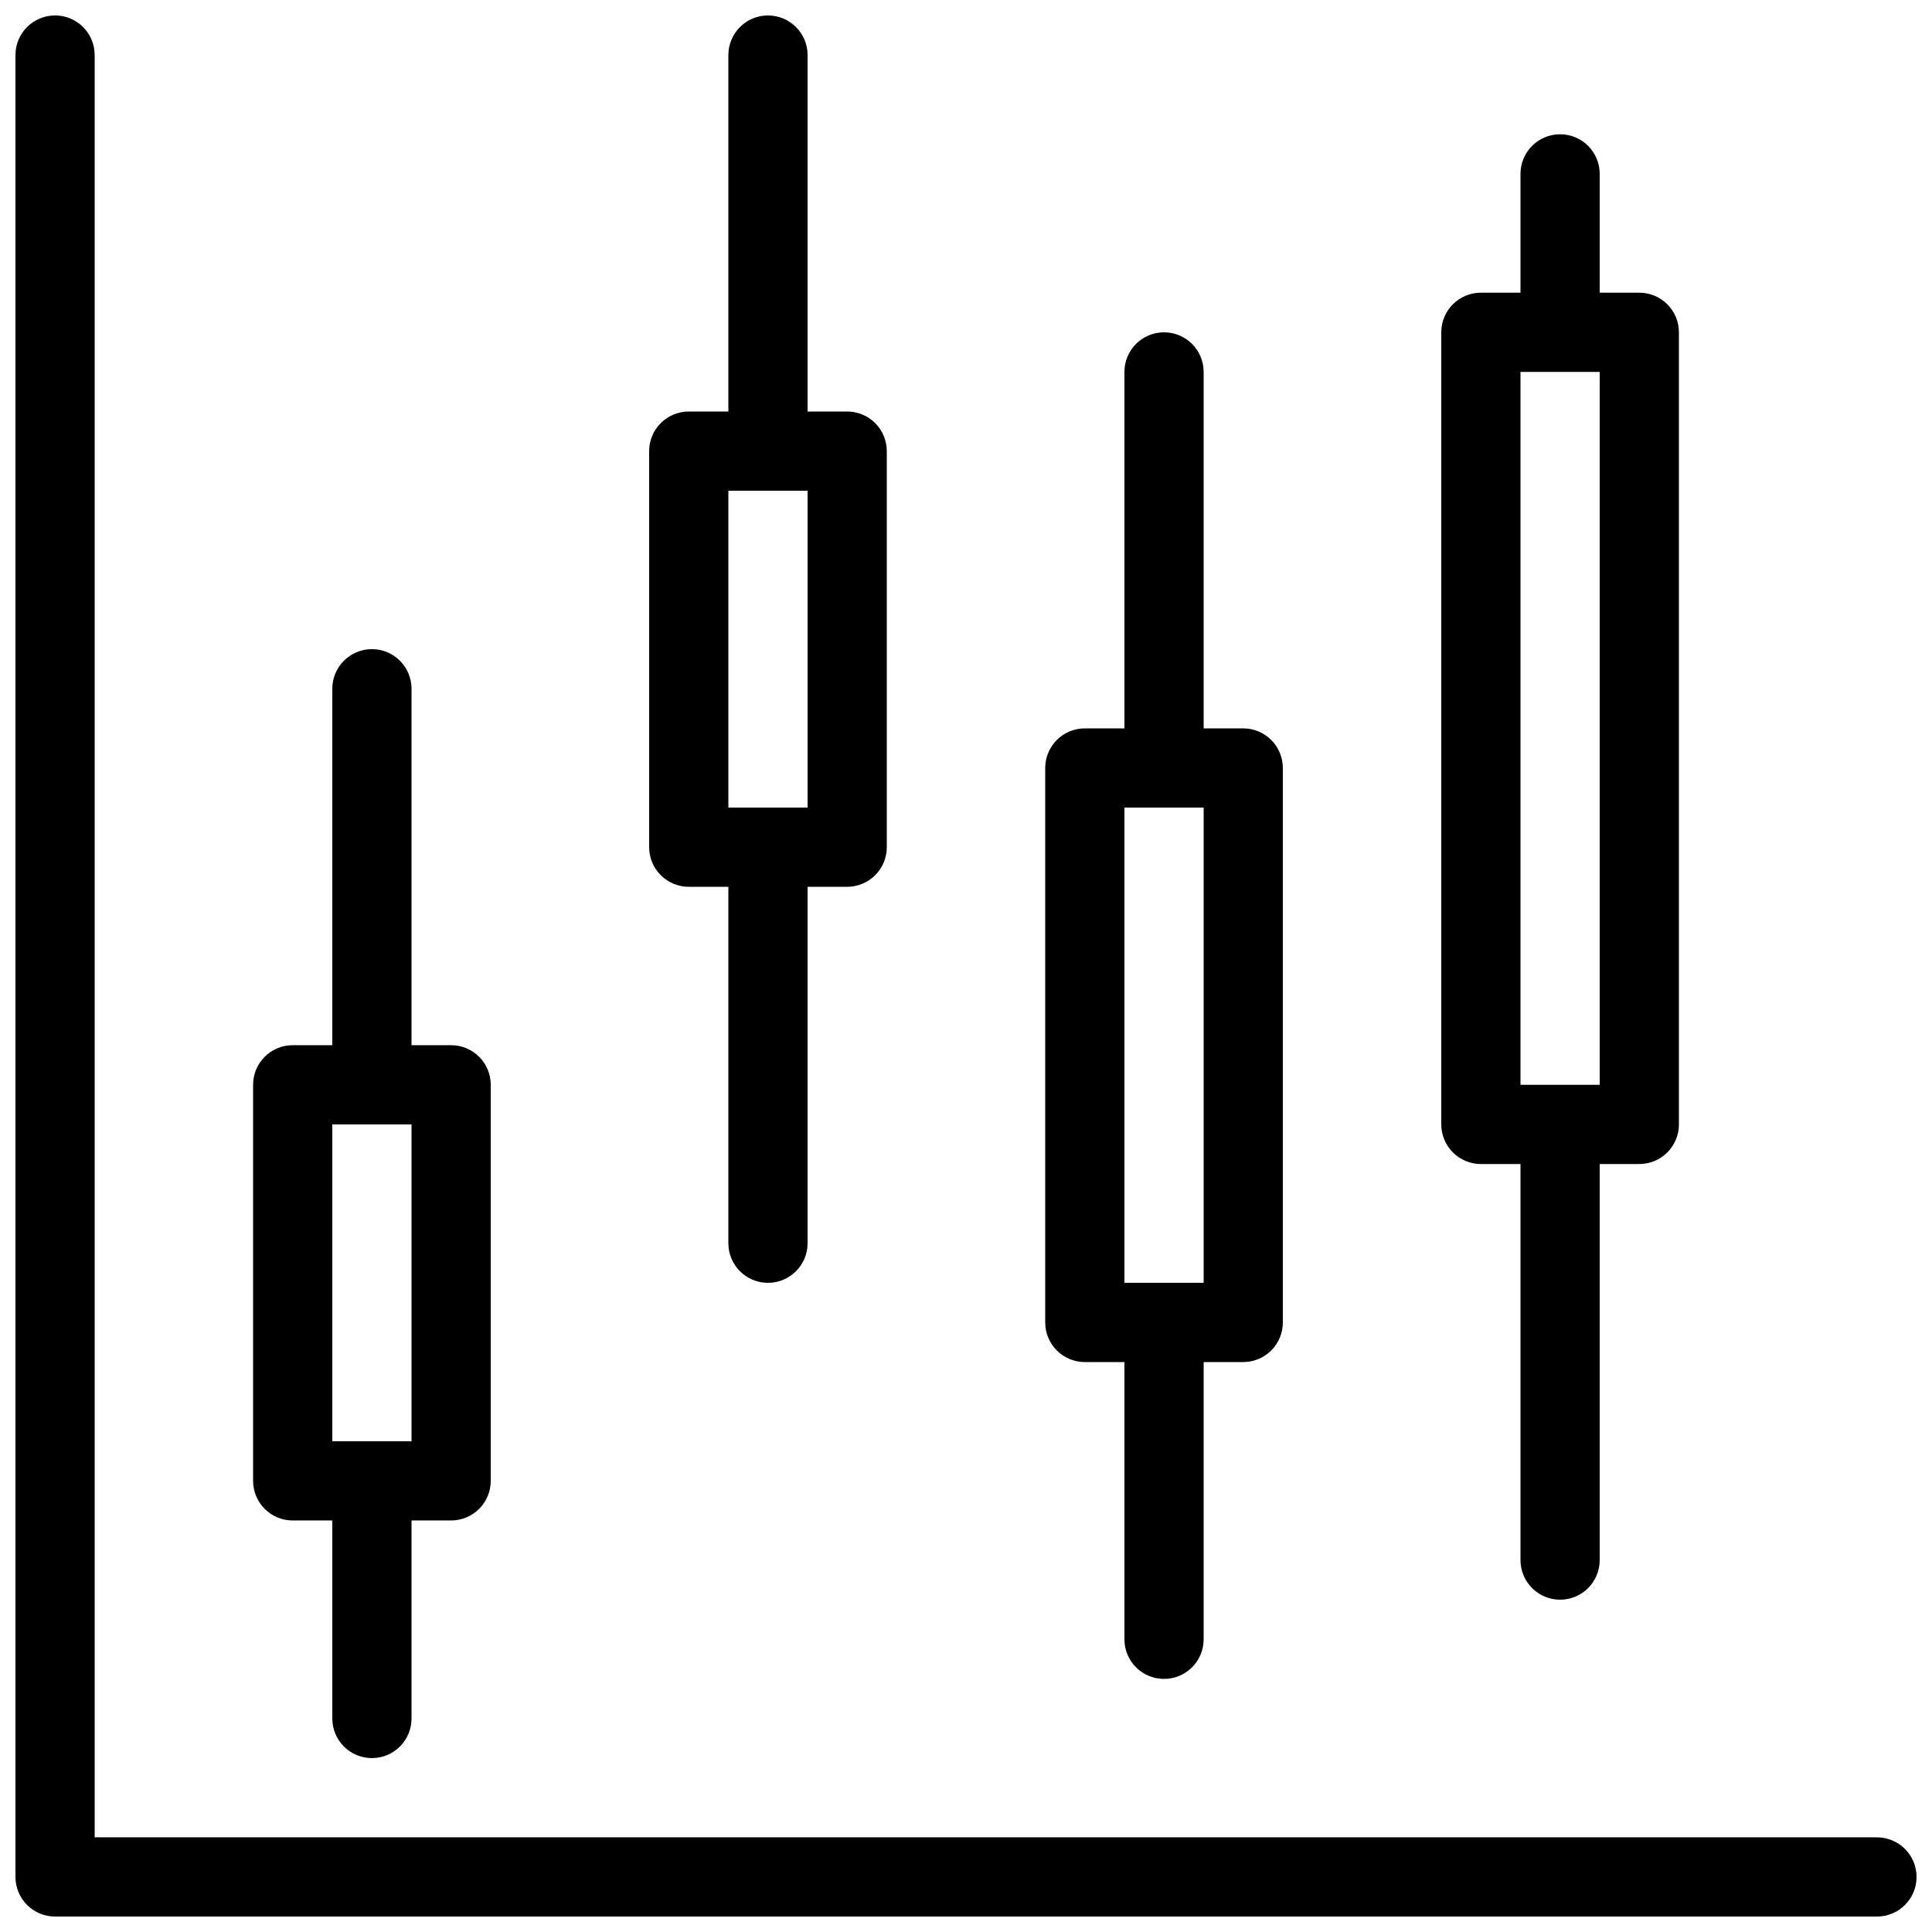 <?xml version="1.0" encoding="UTF-8"?>
<!-- Uploaded to: ICON Repo, www.svgrepo.com, Generator: ICON Repo Mixer Tools -->
<svg width="800px" height="800px" version="1.1" viewBox="144 144 512 512" xmlns="http://www.w3.org/2000/svg">
 <defs>
  <clipPath id="b">
   <path d="m148.09 148.09h503.81v503.81h-503.81z"/>
  </clipPath>
  <clipPath id="a">
   <path d="m316 148.09h64v335.91h-64z"/>
  </clipPath>
 </defs>
 <g clip-path="url(#b)">
  <path d="m641.41 630.91h-472.32v-472.32c0-5.797-4.699-10.496-10.496-10.496s-10.496 4.699-10.496 10.496v482.82c0 2.785 1.105 5.453 3.074 7.422s4.637 3.074 7.422 3.074h482.82c5.797 0 10.496-4.699 10.496-10.496s-4.699-10.496-10.496-10.496z"/>
 </g>
 <path d="m221.57 546.94h10.496v52.48c0 5.797 4.699 10.496 10.496 10.496s10.496-4.699 10.496-10.496v-52.48h10.496c2.781 0 5.453-1.105 7.422-3.074s3.074-4.637 3.074-7.422v-104.96c0-2.785-1.105-5.457-3.074-7.422-1.969-1.969-4.641-3.074-7.422-3.074h-10.496v-94.465c0-5.797-4.699-10.496-10.496-10.496s-10.496 4.699-10.496 10.496v94.465h-10.496c-5.797 0-10.496 4.699-10.496 10.496v104.96c0 2.785 1.105 5.453 3.074 7.422s4.637 3.074 7.422 3.074zm10.496-104.96h20.992v83.969l-20.992-0.004z"/>
 <g clip-path="url(#a)">
  <path d="m326.53 379.01h10.496v94.465c0 5.793 4.699 10.492 10.496 10.492s10.496-4.699 10.496-10.492v-94.465h10.496c2.781 0 5.453-1.105 7.422-3.074s3.074-4.641 3.074-7.422v-104.96c0-2.785-1.105-5.453-3.074-7.422s-4.641-3.074-7.422-3.074h-10.496v-94.465c0-5.797-4.699-10.496-10.496-10.496s-10.496 4.699-10.496 10.496v94.465h-10.496c-5.797 0-10.496 4.699-10.496 10.496v104.96c0 2.781 1.105 5.453 3.074 7.422s4.637 3.074 7.422 3.074zm10.496-104.96h20.992v83.969h-20.992z"/>
 </g>
 <path d="m431.49 504.96h10.496v73.473c0 5.797 4.699 10.496 10.496 10.496s10.496-4.699 10.496-10.496v-73.473h10.496c2.781 0 5.453-1.105 7.418-3.074 1.969-1.965 3.074-4.637 3.074-7.422v-146.94c0-2.785-1.105-5.453-3.074-7.422-1.965-1.969-4.637-3.074-7.418-3.074h-10.496v-94.465c0-5.797-4.699-10.496-10.496-10.496s-10.496 4.699-10.496 10.496v94.465h-10.496c-5.797 0-10.496 4.699-10.496 10.496v146.94c0 2.785 1.105 5.457 3.074 7.422 1.965 1.969 4.637 3.074 7.422 3.074zm10.496-146.95h20.992v125.95h-20.992z"/>
 <path d="m536.45 452.48h10.496v104.96c0 5.797 4.699 10.496 10.496 10.496s10.496-4.699 10.496-10.496v-104.96h10.496c2.785 0 5.453-1.109 7.422-3.074 1.969-1.969 3.074-4.641 3.074-7.422v-209.92c0-2.785-1.105-5.453-3.074-7.422s-4.637-3.074-7.422-3.074h-10.496v-31.488c0-5.797-4.699-10.496-10.496-10.496s-10.496 4.699-10.496 10.496v31.488h-10.496c-5.797 0-10.496 4.699-10.496 10.496v209.92c0 2.781 1.109 5.453 3.074 7.422 1.969 1.965 4.641 3.074 7.422 3.074zm10.496-209.92h20.992v188.93h-20.992z"/>
</svg>